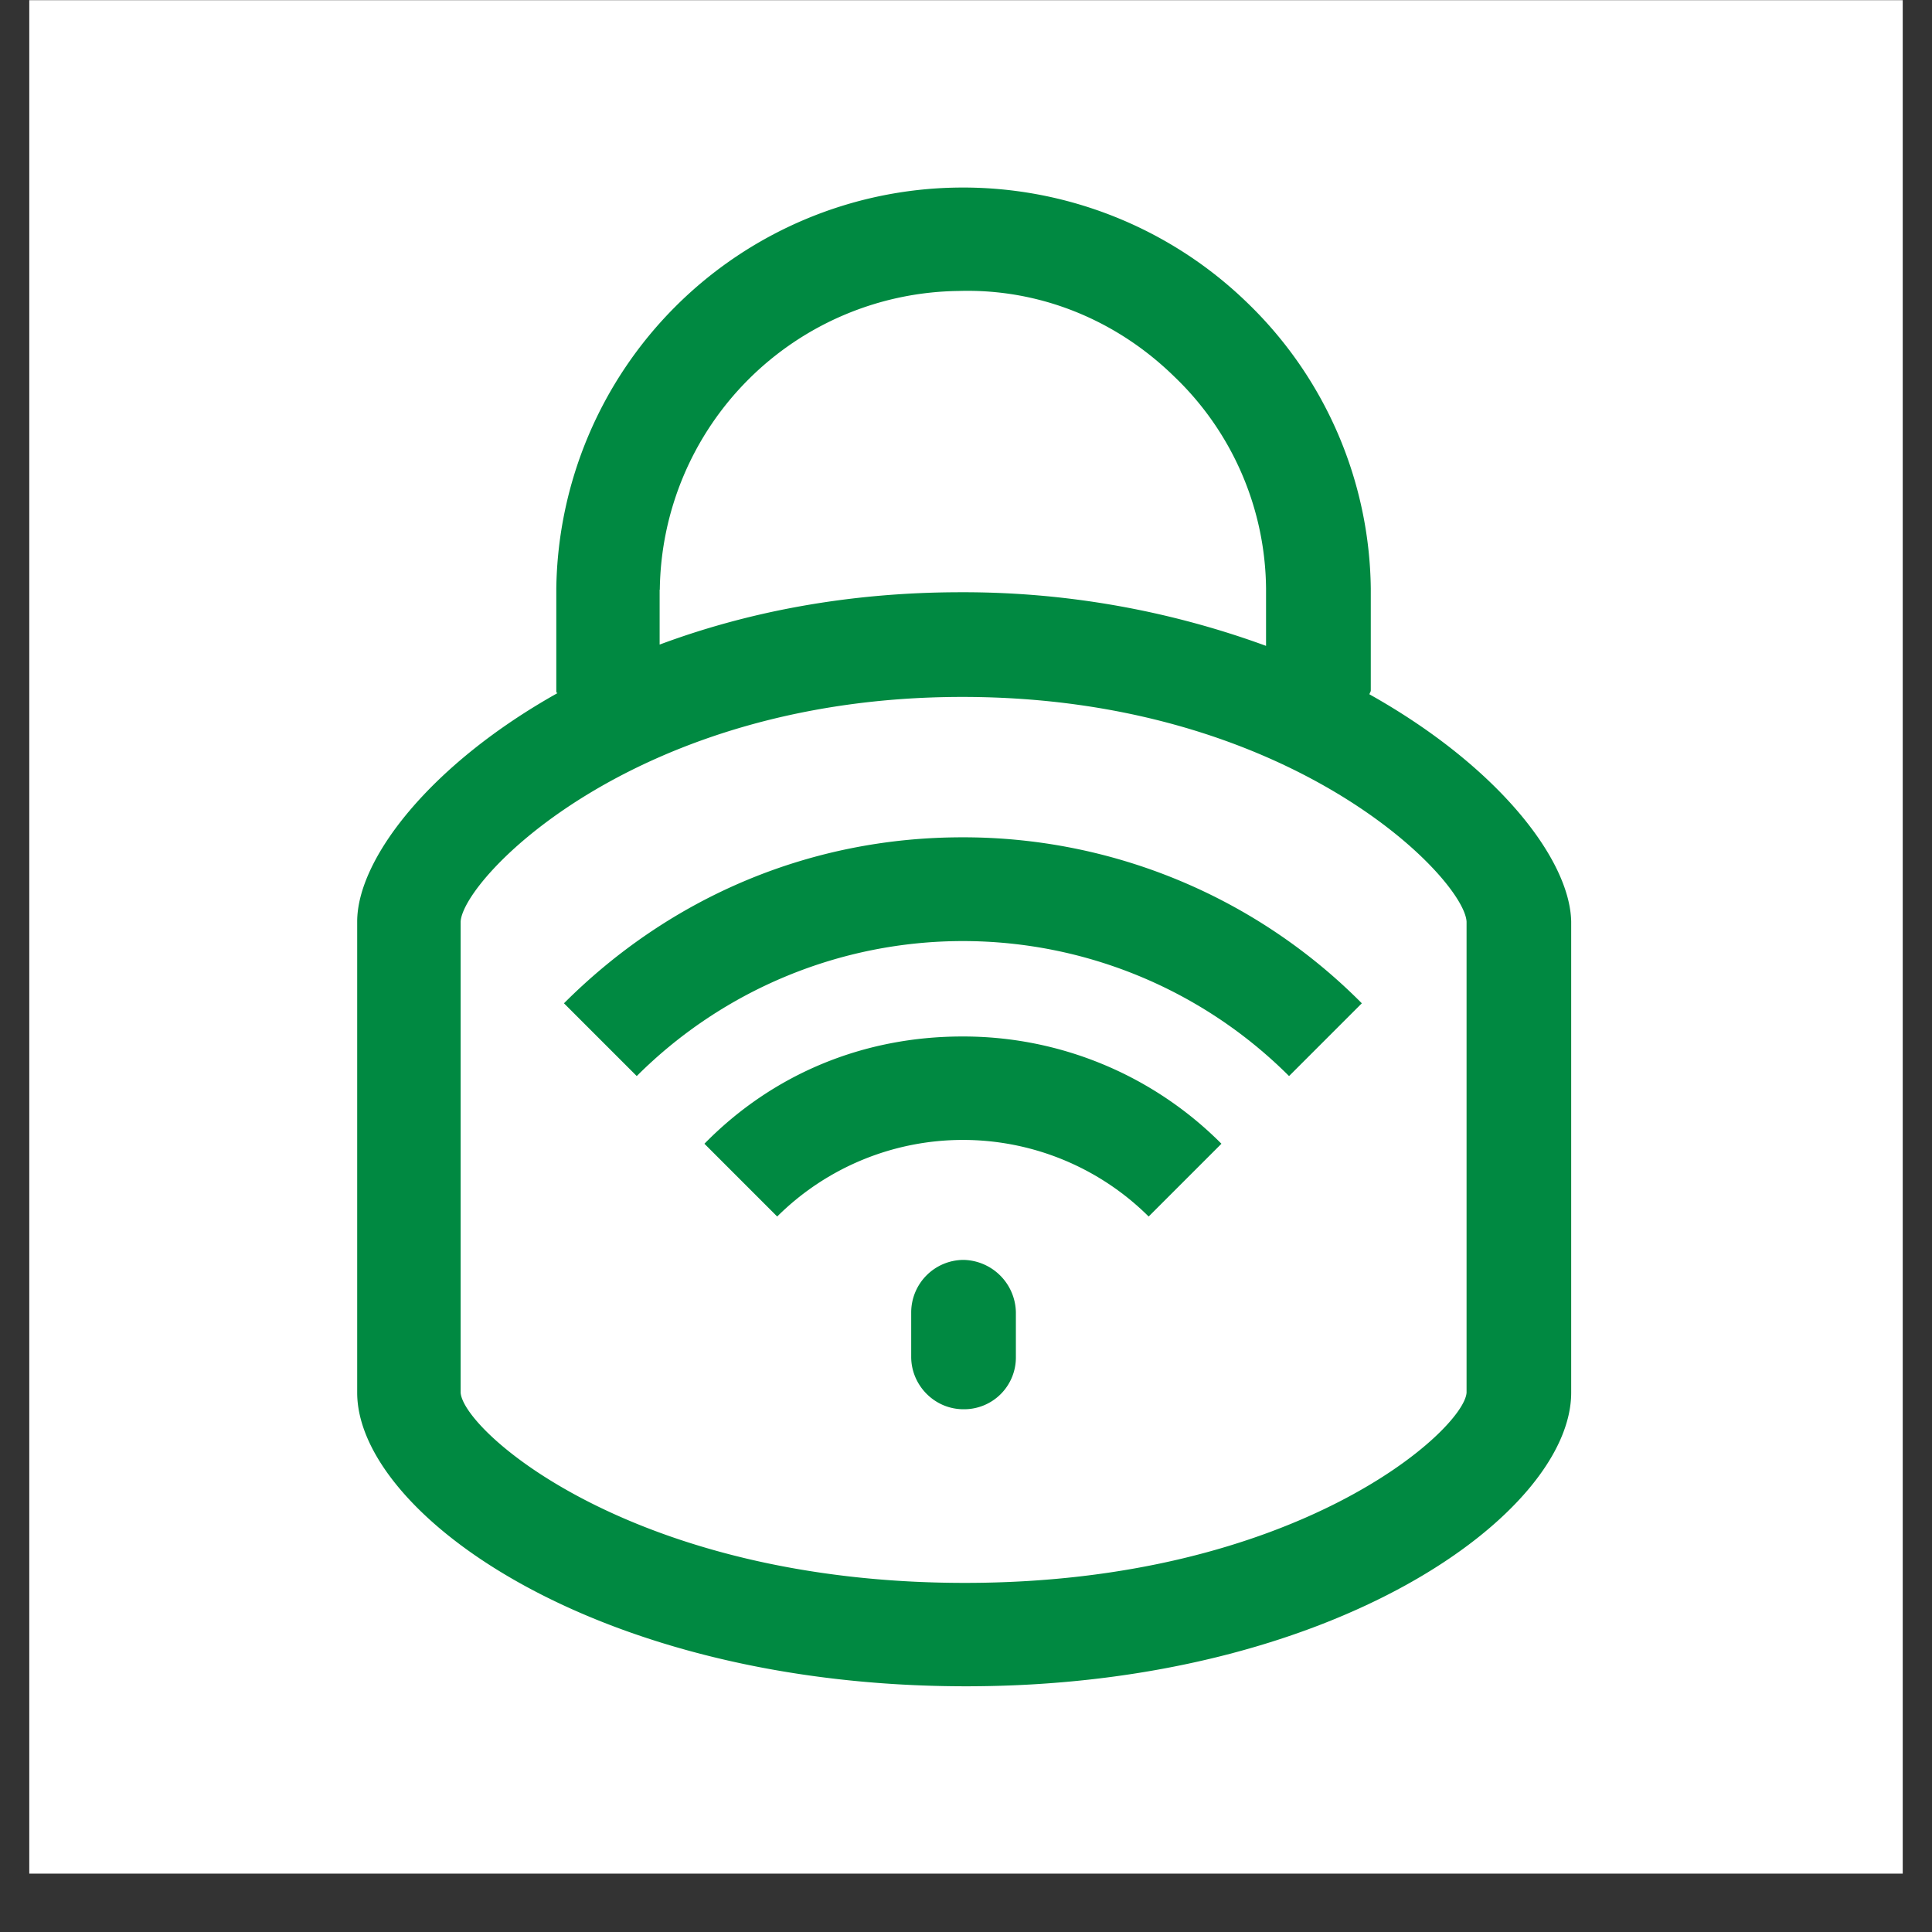 <svg width="33" height="33" fill="none" xmlns="http://www.w3.org/2000/svg"><rect width="100%" height="100%" fill="#333333" stroke="none"/><path fill="#fff" d="M.5.003h32v32H.5z"/><path d="M16.458 21.52a.898.898 0 00-.894.894v.763c0 .48.393.894.894.894a.884.884 0 00.894-.894v-.763a.913.913 0 00-.894-.894z" fill="#008941"/><path d="M23.392 11.86c0-.021.022-.043.022-.065V10.05a6.89 6.89 0 00-2.115-4.884 6.97 6.97 0 00-4.95-1.962 6.945 6.945 0 00-6.847 6.846v1.745c0 .022 0 .043.022.043-2.18 1.222-3.423 2.835-3.423 3.904v8.046c0 2.05 4.055 5.015 10.4 5.015 6.302 0 10.336-2.966 10.336-5.015v-8.046c-.021-1.069-1.264-2.66-3.445-3.882zM11.27 10.072a5.166 5.166 0 015.1-5.102c1.396-.044 2.704.501 3.685 1.46a5.071 5.071 0 011.57 3.62v.982a15.034 15.034 0 00-5.212-.916c-1.962 0-3.685.349-5.146.894v-.938zm13.78 13.716c-.043.632-2.9 3.249-8.57 3.249-5.668 0-8.569-2.595-8.612-3.25v-8.045c.043-.742 2.987-3.838 8.57-3.838 5.603 0 8.569 3.096 8.612 3.838v8.046z" fill="#008941"/><path d="M12.032 19.536l1.243 1.243a4.501 4.501 0 016.345 0l1.243-1.243a6.218 6.218 0 00-4.427-1.832c-1.679 0-3.227.633-4.404 1.832z" fill="#008941"/><path d="M9.633 17.137l1.243 1.243a7.883 7.883 0 0111.142 0l1.243-1.243a9.584 9.584 0 00-6.825-2.835c-2.573 0-4.972 1.004-6.803 2.835z" fill="#008941"/></svg>